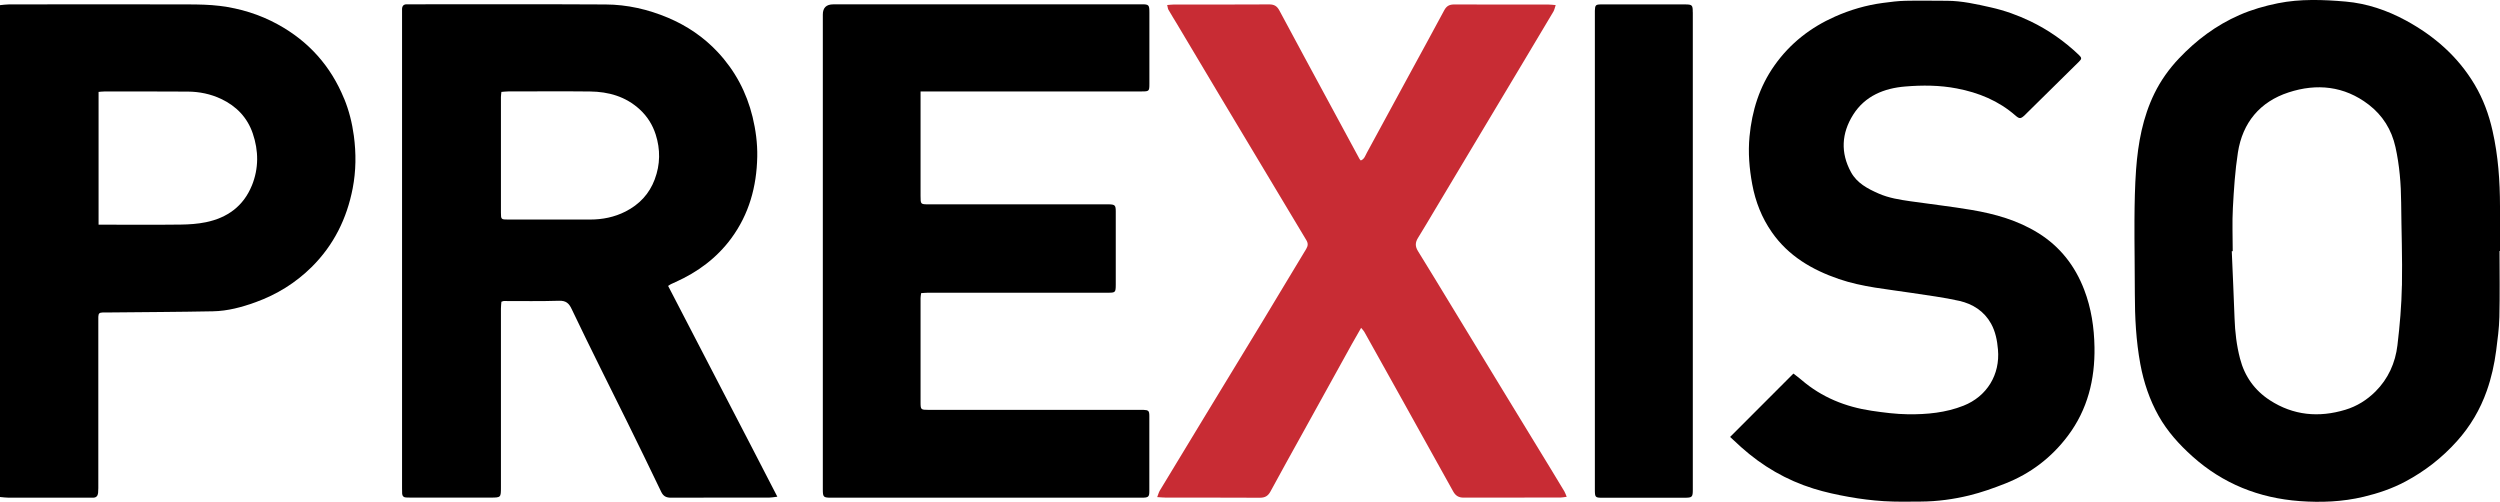 <?xml version="1.0" encoding="UTF-8"?>
<svg id="Vrstva_1" data-name="Vrstva 1" xmlns="http://www.w3.org/2000/svg" viewBox="0 0 476.56 95.66">
  <defs>
    <style>
      .cls-1, .cls-2 {
        stroke-width: 0px;
      }

      .cls-2 {
        fill: #c82c34;
      }
    </style>
  </defs>
  <path class="cls-2" d="m222.46.96c.56-.04.96-.1,1.37-.1,6.05,0,12.09.02,18.14-.02.94,0,1.47.34,1.9,1.14,3.24,6.05,6.51,12.1,9.78,18.14,1.83,3.39,3.67,6.78,5.5,10.17.05.1.14.17.25.3.69-.25.86-.94,1.15-1.46,2.84-5.19,5.65-10.4,8.47-15.59,2.09-3.86,4.22-7.7,6.28-11.57.44-.82.98-1.12,1.9-1.12,6.01.03,12.02.01,18.03.02.37,0,.74.05,1.32.1-.17.5-.24.9-.43,1.23-1.93,3.25-3.87,6.49-5.81,9.74-2.47,4.13-4.94,8.25-7.41,12.38-3.1,5.18-6.19,10.35-9.29,15.53-1.1,1.83-2.17,3.68-3.3,5.49-.55.88-.57,1.63-.01,2.53,2.18,3.5,4.3,7.04,6.45,10.56,3.27,5.38,6.55,10.77,9.83,16.15,3.04,4.99,6.09,9.97,9.13,14.96.84,1.37,1.67,2.74,2.49,4.12.16.27.26.59.45,1.04-.5.06-.83.14-1.15.14-6.16,0-12.32,0-18.49.02-.95,0-1.55-.36-2.01-1.2-3.29-5.95-6.61-11.88-9.91-17.82-2.34-4.2-4.68-8.4-7.03-12.6-.12-.22-.32-.4-.6-.74-.62,1.09-1.19,2.06-1.74,3.05-3.14,5.68-6.28,11.35-9.42,17.03-2.05,3.71-4.12,7.4-6.13,11.13-.47.86-1.06,1.17-2.01,1.17-6.01-.03-12.02-.02-18.03-.03-.44,0-.89-.05-1.54-.09.21-.53.3-.92.5-1.25,2.82-4.67,5.65-9.34,8.49-14.01,3.73-6.13,7.47-12.26,11.19-18.4,2.75-4.54,5.46-9.1,8.22-13.64.36-.6.39-1.08.03-1.68-5.51-9.17-11-18.34-16.49-27.51-2.72-4.55-5.44-9.11-8.15-13.67-.55-.92-1.12-1.82-1.65-2.75-.11-.18-.12-.43-.23-.87Z"/>
  <g>
    <path class="cls-1" d="m127.95,54.14c.27-.14.56-.25.83-.38,4.23-1.9,7.84-4.57,10.61-8.32,3.41-4.63,4.85-9.89,4.96-15.56.05-2.56-.29-5.11-.89-7.59-1.14-4.69-3.35-8.84-6.65-12.37-2.67-2.85-5.84-5-9.45-6.53-3.82-1.61-7.8-2.52-11.92-2.54-12.29-.07-24.57-.03-36.86-.03-.34,0-.69.01-1.03,0-.63-.01-.9.33-.91.92,0,.23,0,.46,0,.69,0,30.22,0,60.44,0,90.65,0,.34,0,.69.02,1.03.03.44.27.7.73.72.27.01.54.02.8.02,5.09,0,10.18,0,15.27,0,2.04,0,2.03,0,2.03-2,0-11.35,0-22.69,0-34.04,0-.44.06-.88.09-1.29.23-.07.33-.14.44-.14,3.52,0,7.04.06,10.55-.05,1.32-.04,1.89.48,2.4,1.57,1.81,3.83,3.7,7.62,5.57,11.42,1.65,3.36,3.34,6.7,4.99,10.05,2.19,4.45,4.37,8.9,6.51,13.38.42.87.98,1.12,1.89,1.12,6.24-.03,12.48-.01,18.72-.02.4,0,.79-.08,1.53-.17-6.96-13.53-13.91-26.79-20.82-40.18.28-.18.43-.29.6-.37Zm-3.14-19.95c-1.04,2.78-2.94,4.79-5.57,6.13-2.12,1.08-4.39,1.53-6.75,1.53-5.21,0-10.41,0-15.62,0-1.34,0-1.38-.02-1.38-1.32,0-7.34,0-14.67,0-22.01,0-.3.05-.59.09-1,.46-.03.86-.09,1.27-.09,5.21,0,10.41-.05,15.62.01,3.53.04,6.79.95,9.48,3.42,1.45,1.33,2.45,2.94,3.04,4.78.91,2.85.88,5.72-.18,8.54Z"/>
    <path class="cls-1" d="m476.56,47.85c0-2.83,0-5.65,0-8.48-.01-4.85-.34-9.67-1.42-14.43-.7-3.12-1.78-6.07-3.42-8.82-3.17-5.33-7.66-9.25-13.07-12.2-3.6-1.96-7.48-3.27-11.51-3.62-4.28-.37-8.64-.54-12.92.32-2.51.51-4.97,1.21-7.32,2.24-4.45,1.95-8.24,4.79-11.56,8.3-1.88,1.99-3.45,4.19-4.65,6.64-2.23,4.56-3.13,9.48-3.5,14.48-.23,3.19-.29,6.41-.31,9.61-.03,4.7.08,9.39.07,14.09,0,4.51.23,8.99,1.05,13.44.65,3.49,1.76,6.78,3.49,9.87,1.67,2.96,3.9,5.43,6.43,7.7,5.83,5.23,12.71,7.96,20.45,8.53,4.08.3,8.16.14,12.19-.82,2.77-.66,5.43-1.56,7.93-2.89,3.74-1.99,7.04-4.56,9.87-7.72,2.53-2.82,4.42-6.02,5.68-9.59.88-2.49,1.45-5.06,1.79-7.68.27-2.12.56-4.24.61-6.37.1-4.2.03-8.4.03-12.6h.06Zm-18.7,6.56c-.07,3.8-.4,7.62-.85,11.4-.4,3.36-1.75,6.39-4.2,8.83-1.63,1.62-3.54,2.81-5.73,3.47-5.05,1.53-9.92,1.09-14.4-1.82-2.89-1.88-4.8-4.55-5.67-7.91-.66-2.52-.96-5.09-1.05-7.69-.15-4.27-.35-8.53-.53-12.8.06,0,.12,0,.18,0,0-2.75-.12-5.51.03-8.25.19-3.54.42-7.09.96-10.58.89-5.69,4.2-9.67,9.67-11.45,5.36-1.75,10.6-1.23,15.23,2.31,2.69,2.06,4.4,4.79,5.14,8.14.77,3.49,1.05,7.01,1.08,10.57.04,5.27.25,10.54.15,15.8Z"/>
    <path class="cls-1" d="m217.63.83c-19.6,0-39.19,0-58.79,0q-1.99,0-1.99,1.94c0,30.18,0,60.36,0,90.54,0,1.45.11,1.56,1.57,1.56,6.32,0,12.63,0,18.95,0,13.43,0,26.87,0,40.3,0,1.23,0,1.42-.15,1.42-1.24.01-4.78.01-9.55,0-14.33,0-.99-.16-1.13-1.12-1.17-.27-.01-.54,0-.8,0-13.4,0-26.79,0-40.19,0-1.45,0-1.5-.04-1.5-1.46,0-6.61,0-13.22,0-19.83,0-.29.06-.58.11-.96.48-.03.89-.08,1.3-.08,3.18,0,6.35,0,9.53,0,8.27,0,16.53,0,24.8,0,1.4,0,1.46-.07,1.47-1.51,0-2.94,0-5.88,0-8.82,0-1.72,0-3.44,0-5.16,0-1.19-.16-1.33-1.31-1.36-.23,0-.46,0-.69,0-11.21,0-22.43,0-33.64,0-1.57,0-1.57,0-1.57-1.6,0-6.15,0-12.3,0-18.45,0-.41,0-.82,0-1.47h1.56c7.73,0,15.46,0,23.19,0,5.82,0,11.64,0,17.45,0,1.36,0,1.42-.07,1.42-1.43,0-4.55,0-9.09,0-13.64,0-1.43-.11-1.54-1.47-1.54Z"/>
    <path class="cls-1" d="m65.59,18.8c-2.53-6.2-6.76-10.94-12.65-14.16-3.45-1.89-7.17-3.04-11.07-3.52-1.97-.24-3.97-.27-5.95-.28-11.41-.03-22.81-.02-34.22,0-.55,0-1.11.09-1.7.14v93.76c.61.05,1.13.13,1.65.13,5.13,0,10.26,0,15.39,0,.23,0,.46,0,.69,0,.61,0,.91-.33.97-.91.03-.3.04-.61.04-.92,0-10.43,0-20.86,0-31.29,0-2.46-.23-2.17,2.23-2.19,6.54-.07,13.08-.09,19.62-.22,2.81-.05,5.53-.79,8.15-1.74,4.03-1.46,7.6-3.66,10.68-6.71,4.22-4.19,6.7-9.25,7.81-14.99.64-3.31.67-6.67.22-10.03-.33-2.44-.92-4.81-1.85-7.07Zm-17.59,16.59c-1.61,3.93-4.68,6.13-8.75,6.97-1.56.32-3.18.43-4.78.45-4.7.06-9.41.02-14.11.02-.45,0-.91,0-1.57,0v-25.31c.35-.03.72-.08,1.09-.08,5.32,0,10.63-.02,15.95.02,2.2.02,4.32.45,6.33,1.4,2.91,1.37,4.99,3.55,6.02,6.57,1.13,3.31,1.16,6.68-.18,9.97Z"/>
    <path class="cls-1" d="m388.58,44.45c-3.93-2.46-8.3-3.68-12.8-4.44-3.84-.65-7.72-1.08-11.57-1.64-2.08-.3-4.16-.62-6.11-1.48-2.09-.92-4.11-1.98-5.25-4.06-2.04-3.71-1.81-7.45.41-10.97,2.26-3.58,5.9-5.04,9.92-5.37,3.26-.27,6.56-.26,9.83.37,4.18.8,7.97,2.35,11.19,5.17.75.65.99.64,1.74-.05.17-.16.32-.32.49-.49,3.29-3.25,6.59-6.49,9.88-9.74.54-.53.56-.73-.06-1.31-2.74-2.6-5.79-4.74-9.19-6.38-2.41-1.16-4.92-2.06-7.55-2.65-2.76-.62-5.51-1.25-8.36-1.26-2.64,0-5.28-.06-7.92,0-1.44.03-2.88.22-4.32.41-3.16.42-6.2,1.31-9.11,2.6-4.67,2.07-8.57,5.11-11.54,9.31-2.88,4.07-4.29,8.64-4.76,13.55-.29,3.07-.04,6.11.52,9.12.61,3.29,1.81,6.37,3.75,9.14,3.16,4.53,7.66,7.15,12.74,8.9,4.51,1.55,9.26,1.94,13.94,2.66,3.02.47,6.06.84,9.03,1.51,2.56.58,4.74,1.95,6.07,4.35.84,1.53,1.16,3.19,1.31,4.93.43,4.78-2.1,8.93-6.56,10.7-3.41,1.35-6.98,1.68-10.58,1.64-2.32-.03-4.65-.33-6.95-.67-4.97-.74-9.5-2.56-13.35-5.87-.51-.44-1.06-.84-1.55-1.22-4.03,4.03-7.99,7.99-12.07,12.08.7.65,1.39,1.31,2.1,1.94,4.04,3.62,8.63,6.3,13.81,7.91,2.21.69,4.5,1.18,6.79,1.59,2.17.39,4.38.66,6.59.8,2.36.15,4.74.1,7.11.08,3.11-.02,6.19-.44,9.19-1.17,2.33-.57,4.61-1.38,6.84-2.26,4.83-1.9,8.84-4.95,11.96-9.11,3.76-5,5.17-10.75,5.07-16.88-.06-3.75-.61-7.44-1.97-10.98-1.74-4.53-4.56-8.16-8.7-10.76Z"/>
    <path class="cls-1" d="m322.68,2.34c0-1.39-.1-1.49-1.51-1.5-3.21,0-6.43,0-9.64,0-2.1,0-4.21,0-6.31,0-1.05,0-1.17.15-1.2,1.2,0,.15,0,.31,0,.46,0,15.13,0,30.25,0,45.38,0,15.13,0,30.25,0,45.38,0,1.59.04,1.63,1.59,1.62,5.17,0,10.33,0,15.5,0,1.47,0,1.58-.12,1.58-1.55,0-10.89,0-21.77,0-32.66,0-19.44,0-38.88,0-58.32Z"/>
  </g>
</svg>